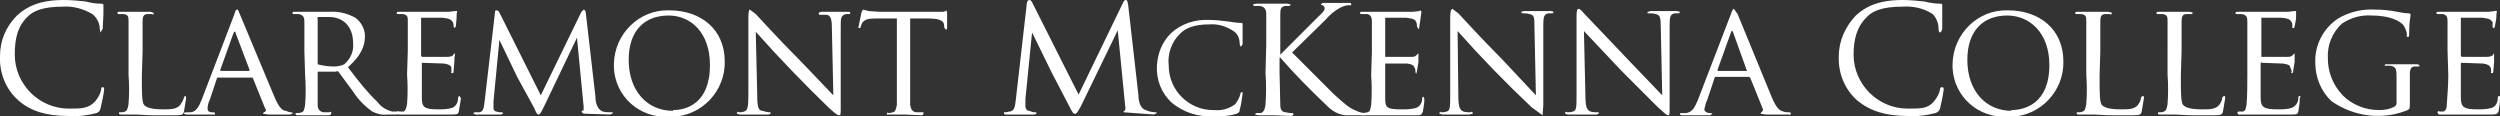 <svg xmlns="http://www.w3.org/2000/svg" id="Layer_1" viewBox="0 0 338.4 15.7">
  <rect x="0" y="0" width="338.4" height="15.7" fill="#333333" stroke="none"/>
  <style>
    .st0{fill:#fff}
  </style>
  <path d="M2.5 13.6C.8 12.1-.1 9.9 0 7.6c0-2.1.8-4 2.3-5.5C3.6.9 5.4 0 8.6 0c1 0 2 .1 3 .2.7.2 1.4.3 2.1.3.3 0 .3.1.3.2v1.2l-.1 2-.3.5-.1-.5c0-.8-.4-1.5-1-2-1.2-.7-2.6-1.1-4-1-2.7 0-4 .6-4.7 1.3C2.3 3.6 2 5.4 2 7.4c0 4 3.3 7.3 7.3 7.3h.1c1.6 0 2.6 0 3.5-1 .4-.5.7-1 .8-1.6 0-.2 0-.3.2-.3s.2.2.2.3c-.1.9-.3 1.7-.5 2.6-.1.4-.2.4-.5.6-1.2.3-2.5.5-3.8.4-3.1 0-5.2-.7-6.8-2.1m16.7-3.4c0 2.7 0 3.8.4 4.1s1 .5 2.5.5c1 0 1.8 0 2.3-.6.2-.3.4-.6.5-1l.1-.2c.1 0 .2 0 .2.3l-.3 1.8c-.1.4-.2.5-1.2.5h-3.3l-2-.1h-1.9c-.3 0-.4 0-.4-.2 0-.1 0-.1.1-.1h.1c.2 0 .4 0 .6-.1.3-.1.4-.4.5-1 .1-1.3.1-2.7 0-4V2.9c0-.6 0-.9-.7-1H16l-.1-.1c0-.2 0-.2.3-.2h4.2l.3.1c.1 0 .1.1.1.2s-.1.1-.2 0H20c-.6 0-.7.4-.7 1v4l-.1 3.3zm14.5-.6l.1-.1-1.9-5c0-.3-.2-.3-.3 0l-1.8 5 .1.1h3.8zm-2-7.6c.2-.6.2-.7.4-.7s.2.3.4.7l4.6 11c.7 1.7 1.2 2 1.6 2 .2.1.5.2.7.2l.3.1-.4.2h-3l-.7-.1.1-.2c.2 0 .3-.2.3-.3 0-.1 0-.1-.1-.2l-1.7-4.2h-4.8l-1 3c-.2.4-.3.8-.3 1.2 0 .4.3.5.6.5h.2c.1 0 .2 0 .2.2s-.1.1-.3.1h-3.6l-.3-.1c0-.1.1-.2.2-.2h.6c.8 0 1.2-.7 1.6-1.7L31.7 2zM43 8.5v.2c.7.2 1.5.3 2.2.3.5 0 1-.1 1.4-.3.8-.7 1.3-1.7 1.2-2.8 0-2.3-1.3-3.6-3.3-3.6h-1.4c-.1 0-.2.2-.1.3v5.9zm-1.8-1.6v-4c0-.6-.2-.9-.8-1h-.6c-.1 0-.2 0-.2-.1 0-.2 0-.2.3-.2h4.6c1.3-.1 2.5.2 3.6.8.8.6 1.3 1.5 1.3 2.5 0 1.4-.6 2.7-2.3 4.2 1.5 2 2.8 3.6 4 4.7.5.7 1.2 1.1 2 1.3h.7c.1 0 .2.1.2.2s-.1.2-.4.2h-1.2c-.7.1-1.4-.1-2-.4-1-.7-1.9-1.6-2.6-2.7l-2-2.7c-.1-.1-.2-.1-.3 0H43v4.5c0 .5.2.9.8 1h.8c.1-.1.1-.1.2 0s.1.1 0 .2c0 .1-.1.2-.3.2H40.3c-.1 0-.3 0-.3-.2 0-.1 0-.1.1-.1h.1c.2 0 .4 0 .6-.1.3 0 .4-.4.5-1 .1-1.3.1-2.7 0-4l-.1-3.3z" class="st0"/>
  <path d="M55.2 6.9v-4c0-.6 0-.9-.7-1h-.7l-.1-.1c0-.2 0-.2.3-.2h6.7l.9-.1h.3c-.1.3-.1.7-.1 1l-.1 1.1-.2.2-.1-.2c0-.2 0-.4-.1-.6-.2-.3-.4-.5-1.4-.6h-2.7c-.3 0-.2 0-.2.1v5l.1.2h3.2c.4 0 .8 0 1-.2l.2-.3.1.2c-.1.3-.1.7-.1 1l-.1 1.2c0 .2 0 .3-.2.3s-.1 0-.1-.2v-.6c-.1-.2-.3-.4-1-.5l-3-.1V13.2c0 1.3.3 1.6 2.2 1.6.6 0 1.3 0 1.9-.2.5-.2.8-.7.8-1.3 0-.2.1-.3.2-.3l.2.3-.3 1.8c-.1.4-.3.4-1 .4h-6.9c-.4 0-.4 0-.4-.2-.1-.1-.1-.1 0-.2s.1-.1.2 0h.6c.3-.1.4-.5.5-1 .1-1.3.1-2.7 0-4l.1-3.2zm25.4 6.2c0 .7.2 1.7 1 2 .4.1.9.1 1.3.1l.1.1-.4.2-3.2-.1c-.5 0-.6-.1-.6-.2-.1-.1-.1-.1 0-.2s.1-.1.2 0v-.6l-.9-9.3-4.5 9.4c-.4.8-.5 1-.7 1s-.3-.2-.6-.9L70 10.4l-2.4-5-.8 8.3v1c0 .2.2.4.4.4.3.1.5.1.8.1l.1.2-.3.1h-3.4l-.3-.1c0-.1 0-.2.2-.2h.6c.6-.1.6-.8.7-1.5l1.4-12c0-.2 0-.3.2-.3s.3.1.4.3l5.6 11.2 5.5-11.3.3-.3c.1 0 .3.1.3.5l1.3 11.3zm10.5 1.8c1.7 0 5-.8 5-6.1 0-4.4-2.6-6.7-5.6-6.7-3.2 0-5.4 2-5.4 6 0 4.2 2.5 6.9 6 6.9m-.5-13.6c4.3 0 7.5 2.6 7.5 6.9.1 4-3.1 7.4-7.1 7.5h-.5c-3.9.2-7.2-2.7-7.4-6.6v-.6c.1-4 3.4-7.3 7.4-7.2h.1M102.5 13c0 1.5.2 2 .7 2 .3.1.7.2 1 .2h.1v.2l-.3.1h-3.9l-.3-.1c-.1-.1-.1-.1 0-.2s.1-.1.2 0c.2 0 .5 0 .7-.1.5-.1.6-.6.6-2.3V2.3c0-.7.1-1 .2-1l.8.6c.2.2 3 3.3 6 6.3l4.5 4.7-.2-9.2c0-1.2-.2-1.6-.7-1.7h-1l-.1-.2s.1-.2.4-.2h3.6c.2 0 .3 0 .3.2 0 .1-.1.1-.2.1h-.4c-.7.2-.7.6-.7 1.7v10.7c0 1.2 0 1.3-.2 1.3s-.4-.1-1.4-1c-3.4-3.3-6.7-6.7-9.9-10.3l.2 8.7zm20.7-2.8v4c.1.5.2.9.8 1h1v.2s0 .2-.3.2l-2.3-.1h-2.3c-.1 0-.1-.1 0-.2 0-.1.1-.1.1 0 .2 0 .4 0 .6-.1.4 0 .5-.5.6-1V2.5h-2.7c-1.2 0-1.6.1-2 .6-.1.2-.1.3-.2.5 0 .2-.1.2-.2.2s-.1 0-.1-.1l.4-2 .2-.4c.3.1.5.1.8.2l1.5.1h8.5c.3 0 .5-.2.5-.2l.1.3v2c0 .3-.1.3-.2.3l-.2-.3v-.2c0-.6-.4-1-2.2-1h-2.4v7.7zm30.9 2.7c0 .7.2 1.8 1 2 .4.2.9.3 1.4.3l.1.1-.4.2c-1.4-.1-2.7-.2-4.1-.3 0-.1 0-.2.1-.2s.2-.3.1-.7l-1-10.2-5 10.3c-.5.9-.6 1-.8 1s-.3-.1-.7-.9l-2.4-4.6-2.7-5.5-.9 9v1c0 .3.2.6.5.6.3.1.5.2.8.2.1 0 .2 0 .2.1s-.1.2-.4.2h-3.7c-.2 0-.3 0-.3-.2s0-.1.2-.1.4-.1.6-.1c.7-.1.7-.9.8-1.6L139 .4c0-.2.2-.4.3-.4.2 0 .3.1.4.3l6.3 12.5 6-12.4c.1-.2.2-.4.4-.4s.2.2.3.6l1.4 12.3zm4.5 1c-1.4-1.3-2.1-3.1-2-5 .1-1.7.7-3.2 1.9-4.4 1.4-1.3 3.3-1.9 5.2-1.8.8 0 1.7.1 2.5.2.6.1 1.2.2 1.8.2.2 0 .2.1.2.2v2.6c0 .2-.2.4-.3.4l-.1-.4c0-.6-.2-1.2-.7-1.6-1-.7-2.2-1.1-3.4-1-2.2 0-3.3.6-3.9 1.2-1.2 1.1-1.8 2.8-1.6 4.4 0 3.3 2.7 6 6 6h.2c1 .1 2-.2 2.8-.8.3-.4.6-.9.7-1.4 0-.1 0-.2.2-.2s.1.1.1.2c-.1.7-.2 1.5-.4 2.2 0 .3-.1.3-.4.5-1 .3-2.1.4-3.1.3-2.1.2-4.1-.5-5.7-1.8m12.8-7.8V1.9c0-.6-.2-1-.9-1.1h-.7c-.1 0-.2-.1-.2-.2l.4-.1h4.3l.4.1c0 .1-.1.2-.2.2h-.5c-.6.1-.7.4-.7 1.1v5.5l4.8-4.8c.6-.6 1.2-1.1 1.2-1.4s-.1-.4-.3-.5c-.1 0-.2 0-.2-.1l.2-.2h3.6c.2 0 .3 0 .3.2s0 .1-.2.1c-.4 0-.8.1-1.2.3-.8.4-1.5 1-2.1 1.7l-4.5 4.4 5.7 5.7c1.7 1.5 2 1.8 3 2.2.4.2.8.3 1.2.3l.3.1c0 .1 0 .2-.5.2h-2.5c-1-.1-1.8-.6-2.5-1.3-2.2-2.1-4.3-4.2-6.3-6.5h-.1v2l.1 4.4c0 .6.2 1 .8 1 .3.1.5.1.8.1.1 0 .2.1.2.2 0 0-.1.2-.4.2l-2.4-.1h-2l-.4-.1c0-.1.1-.2.2-.2h.6c.4-.2.5-.5.6-1.1.1-1.5.1-2.9 0-4.4l.1-3.7z" class="st0"/>
  <path d="M185.7 6.9v-4c0-.6-.2-1-.8-1h-.7l-.1-.1c0-.2 0-.2.3-.2h6.8l.9-.1.2-.1.1.2c0 .3-.1.5-.1.8l-.2 1.3c0 .3 0 .2-.1.2l-.2-.3c0-.2 0-.4-.1-.6-.1-.3-.3-.5-1.4-.6h-2.7c-.2 0-.1 0-.1.1v5.2h3.3c.5 0 .7 0 .9-.2l.3-.3v1.2l-.2 1.2-.1.4-.1-.2c0-.2 0-.4-.1-.6-.1-.3-.3-.5-1-.6h-3v4.8c0 1.2.3 1.4 2.2 1.4.7 0 1.3 0 2-.2.5-.2.8-.7.8-1.2 0-.3.1-.3.2-.3l.1.3c0 .6-.1 1.1-.2 1.7-.2.5-.3.5-1 .5h-7c-.4 0-.3 0-.3-.2 0-.1 0-.1.1-.1h.1l.6-.1c.4-.1.4-.5.5-1 .1-1.3.1-2.7 0-4l.1-3.3zm11.7 6c0 1.6.2 2 .7 2.2.3.1.7.1 1 .1.1-.1.1-.1.2 0s.1.1 0 .2l-.4.1h-3.7l-.3-.1c-.1 0-.1-.1 0-.2 0-.1.1-.1.1 0 .3 0 .5 0 .8-.1.5-.1.5-.6.5-2.3V2.2c0-.8.2-1 .3-1l.8.6c.2.2 3 3.3 6 6.3l4.5 4.8-.2-9.3c0-1.2 0-1.6-.7-1.7-.3-.1-.6-.1-.9-.1-.1 0-.2-.1-.2-.2l.4-.1h3.7l.3.1c0 .1-.1.2-.2.2h-.5c-.6.1-.7.5-.7 1.6v10.9l-.1 1.3-1.5-1.1c-3.5-3.3-6.8-6.7-10-10.3l.1 8.7zm17.2 0c0 1.6.2 2 .7 2.2.3.1.7.1 1 .1h.1v.2l-.3.1h-3.9l-.3-.1c-.1-.1-.1-.1 0-.2s.1-.1.2 0c.3 0 .5 0 .8-.1.5-.1.5-.6.5-2.3V2.2c0-.8.1-1 .3-1s.5.4.7.6l6 6.3 4.6 4.8-.2-9.3c0-1.2-.1-1.6-.7-1.7-.3-.1-.7-.1-1-.1-.1 0-.1 0-.1-.1s0-.1.1-.1l.3-.1h3.6l.4.1c0 .1-.1.2-.2.2h-.5c-.6.1-.7.5-.7 1.6v10.9c0 1.2 0 1.3-.2 1.3s-.4-.2-1.4-1.1l-5-5-5-5.3.2 8.7zm21.8-3.3c.1 0 .1 0 0-.2l-1.8-5c-.1-.3-.2-.3-.3 0l-1.8 5v.2h3.9zm-2.1-7.7c.2-.6.3-.7.4-.7l.5.7 4.6 11.2c.7 1.7 1.2 1.9 1.6 2 .3.1.5.1.8.1.1 0 .2 0 .2.2s-.2.1-.4.1h-3l-.7-.1.1-.2c.2-.1.3-.3.2-.5l-1.7-4.2-.2-.1h-4.4c-.1 0-.2 0-.2.1l-1 3c-.2.4-.3.8-.4 1.3 0 .3.4.5.7.5h.2l.2.1-.3.2h-3.7c-.2 0-.4 0-.4-.2 0-.1.1-.1.2-.1h.6c.9-.1 1.2-.8 1.6-1.7l4.5-11.7zm17.1 11.7c-1.7-1.5-2.6-3.7-2.5-6 0-2.1.9-4 2.3-5.5 1.3-1.2 3.1-2.1 6.3-2.1 1 0 2 .1 3 .2.7.2 1.5.3 2.2.3.2 0 .2.1.2.2v3.2c0 .2-.2.5-.3.5s-.2-.2-.2-.5c0-.8-.3-1.5-.8-2-1.2-.8-2.7-1.1-4.1-1-2.7 0-4 .6-4.7 1.3-1.5 1.4-1.9 3.2-1.9 5.2 0 4 3.3 7.3 7.3 7.3h.2c1.6 0 2.6 0 3.4-1 .4-.5.7-1 .8-1.6 0-.2.1-.3.3-.3.2 0 .2.2.2.3-.1.9-.3 1.7-.5 2.6-.2.4-.2.4-.6.6-1.2.3-2.5.5-3.7.4-3.1 0-5.2-.7-6.9-2.1m20.8 1.3c1.8 0 5.2-.8 5.2-6.1 0-4.4-2.7-6.7-5.7-6.7-3.2 0-5.4 2-5.4 6 0 4.2 2.5 6.9 6 6.9m-.5-13.6c4.3 0 7.5 2.6 7.5 6.9.1 4-3.1 7.4-7.1 7.5h-.5c-3.9.2-7.2-2.7-7.4-6.6v-.6c.1-4 3.4-7.3 7.4-7.2h.1m12.4 8.8c0 2.7 0 3.8.4 4.1s1 .5 2.5.5c1 0 1.8 0 2.3-.6.2-.3.4-.6.4-1l.2-.2c.2 0 .2 0 .2.3l-.3 1.8c-.1.4-.2.5-1.2.5h-3.3l-2-.1h-1.9c-.3 0-.4 0-.4-.2v-.1h.2c.2 0 .4 0 .6-.1.3-.1.4-.4.5-1 .1-1.3.1-2.7 0-4V2.9c0-.6 0-.9-.7-1h-.6c-.1 0-.2 0-.2-.1 0-.2.1-.2.3-.2h4.2l.4.1c.1.1.1.1 0 .2s-.1.1-.2 0h-.6c-.6 0-.7.4-.7 1v4l-.1 3.3zm11 0c0 2.7 0 3.8.4 4.1s1 .5 2.5.5c1 0 1.8 0 2.3-.6.2-.3.4-.6.4-1l.2-.2c.2 0 .2 0 .2.3l-.3 1.8c-.1.4-.2.5-1.2.5h-3.3l-2-.1h-1.9c-.3 0-.4 0-.4-.2 0-.1 0-.1.1-.1h.1c.2 0 .4 0 .6-.1.3-.1.4-.4.5-1 .1-1.3.1-2.7 0-4V2.9c0-.6 0-.9-.7-1h-.6c-.1 0-.2 0-.2-.1 0-.2.1-.2.3-.2h4.2l.4.1c0 .2-.1.2-.2.2h-.6c-.6 0-.7.4-.7 1v4l-.1 3.3zm9-3.3v-4c0-.6-.1-.9-.8-1h-.6c-.1 0-.2 0-.2-.1 0-.2.1-.2.3-.2h6.8l.8-.1h.3v1l-.2 1.1c-.1.1 0 .2-.2.2s-.1 0-.1-.2 0-.4-.1-.6c-.2-.3-.3-.5-1.4-.6h-2.6c-.2 0-.1 0-.1.1v5.2h3.3c.5 0 .7 0 .9-.2l.3-.3v1.2l-.2 1.2c0 .2 0 .3-.2.3s0 0 0-.2-.1-.4-.2-.6c0-.2-.2-.4-1-.5l-2.8-.1c0-.1-.1-.1-.1 0-.1 0-.1.1-.1.1v4.6c0 1.3.4 1.6 2.3 1.6.6 0 1.3 0 1.9-.2.5-.2.9-.7.9-1.3 0-.2 0-.3.2-.3s0 .2 0 .3c0 .6-.1 1.2-.2 1.8-.1.4-.3.4-1 .4h-6.9c-.3 0-.3 0-.3-.2-.1 0-.1-.1 0-.1 0-.1.1-.1.1-.1h.6c.4-.1.4-.5.5-1 .1-1.3.1-2.7.1-4V6.9zm20.2 4c0-1.6 0-1.8-.8-2h-.8c0-.2 0-.2.3-.2h4.1l.3.1c0 .1 0 .2-.1.2h-.5c-.5 0-.7.3-.7 1v3.9c0 .8 0 .8-.3 1-3.4 1.4-7.3.9-10.3-1.2-1.4-1.3-2.2-3.2-2.2-5.2-.1-2.4 1.1-4.7 3.1-6 1.5-.9 3.3-1.3 5-1.2 1 0 2 .1 3 .3.5.1 1 .2 1.5.2.2 0 .3.1.3.2 0 .3-.2.8-.2 2.6 0 .3 0 .4-.2.4s-.1-.1-.1-.3c0-.4-.2-.8-.4-1.2-.5-.7-2-1.4-4.4-1.4-1.4-.1-2.8.3-4 1.1-1.3 1.2-2 2.9-1.9 4.7 0 1.9.7 3.6 2 5 1.3 1.3 3.1 2 4.9 2 .7 0 1.4-.1 2-.4.2-.1.4-.2.4-.6v-3zm6.9-4v-4c0-.6-.1-.9-.7-1h-.7l-.1-.1c0-.2 0-.2.3-.2h6.7l.9-.1c.2-.1.1 0 .2 0h.1c-.1.3-.1.7-.1 1l-.2 1.1-.1.2c-.1 0-.2 0-.2-.2V3c-.2-.3-.4-.5-1.4-.6h-2.8c-.2 0-.1 0-.1.1v5l.1.2h3.2c.4 0 .7 0 1-.2l.2-.3v1.2l-.1 1.2c0 .2 0 .3-.2.3s-.1 0-.1-.2 0-.4-.1-.6c-.1-.2-.3-.4-1-.5l-2.9-.1c-.1 0-.1 0-.1.1v4.6c0 1.3.4 1.6 2.2 1.6.7 0 1.3 0 2-.2.5-.2.8-.7.8-1.3 0-.2 0-.3.2-.3s.1.2.1.3c0 .6-.1 1.2-.2 1.8-.2.4-.4.4-1.1.4h-6.7c-.3 0-.4 0-.4-.2-.1-.1-.1-.1 0-.2s.1-.1.2 0h.5c.4-.1.5-.5.5-1 .1-1.3.2-2.7.2-4l-.1-3.2z" class="st0"/>
</svg>
